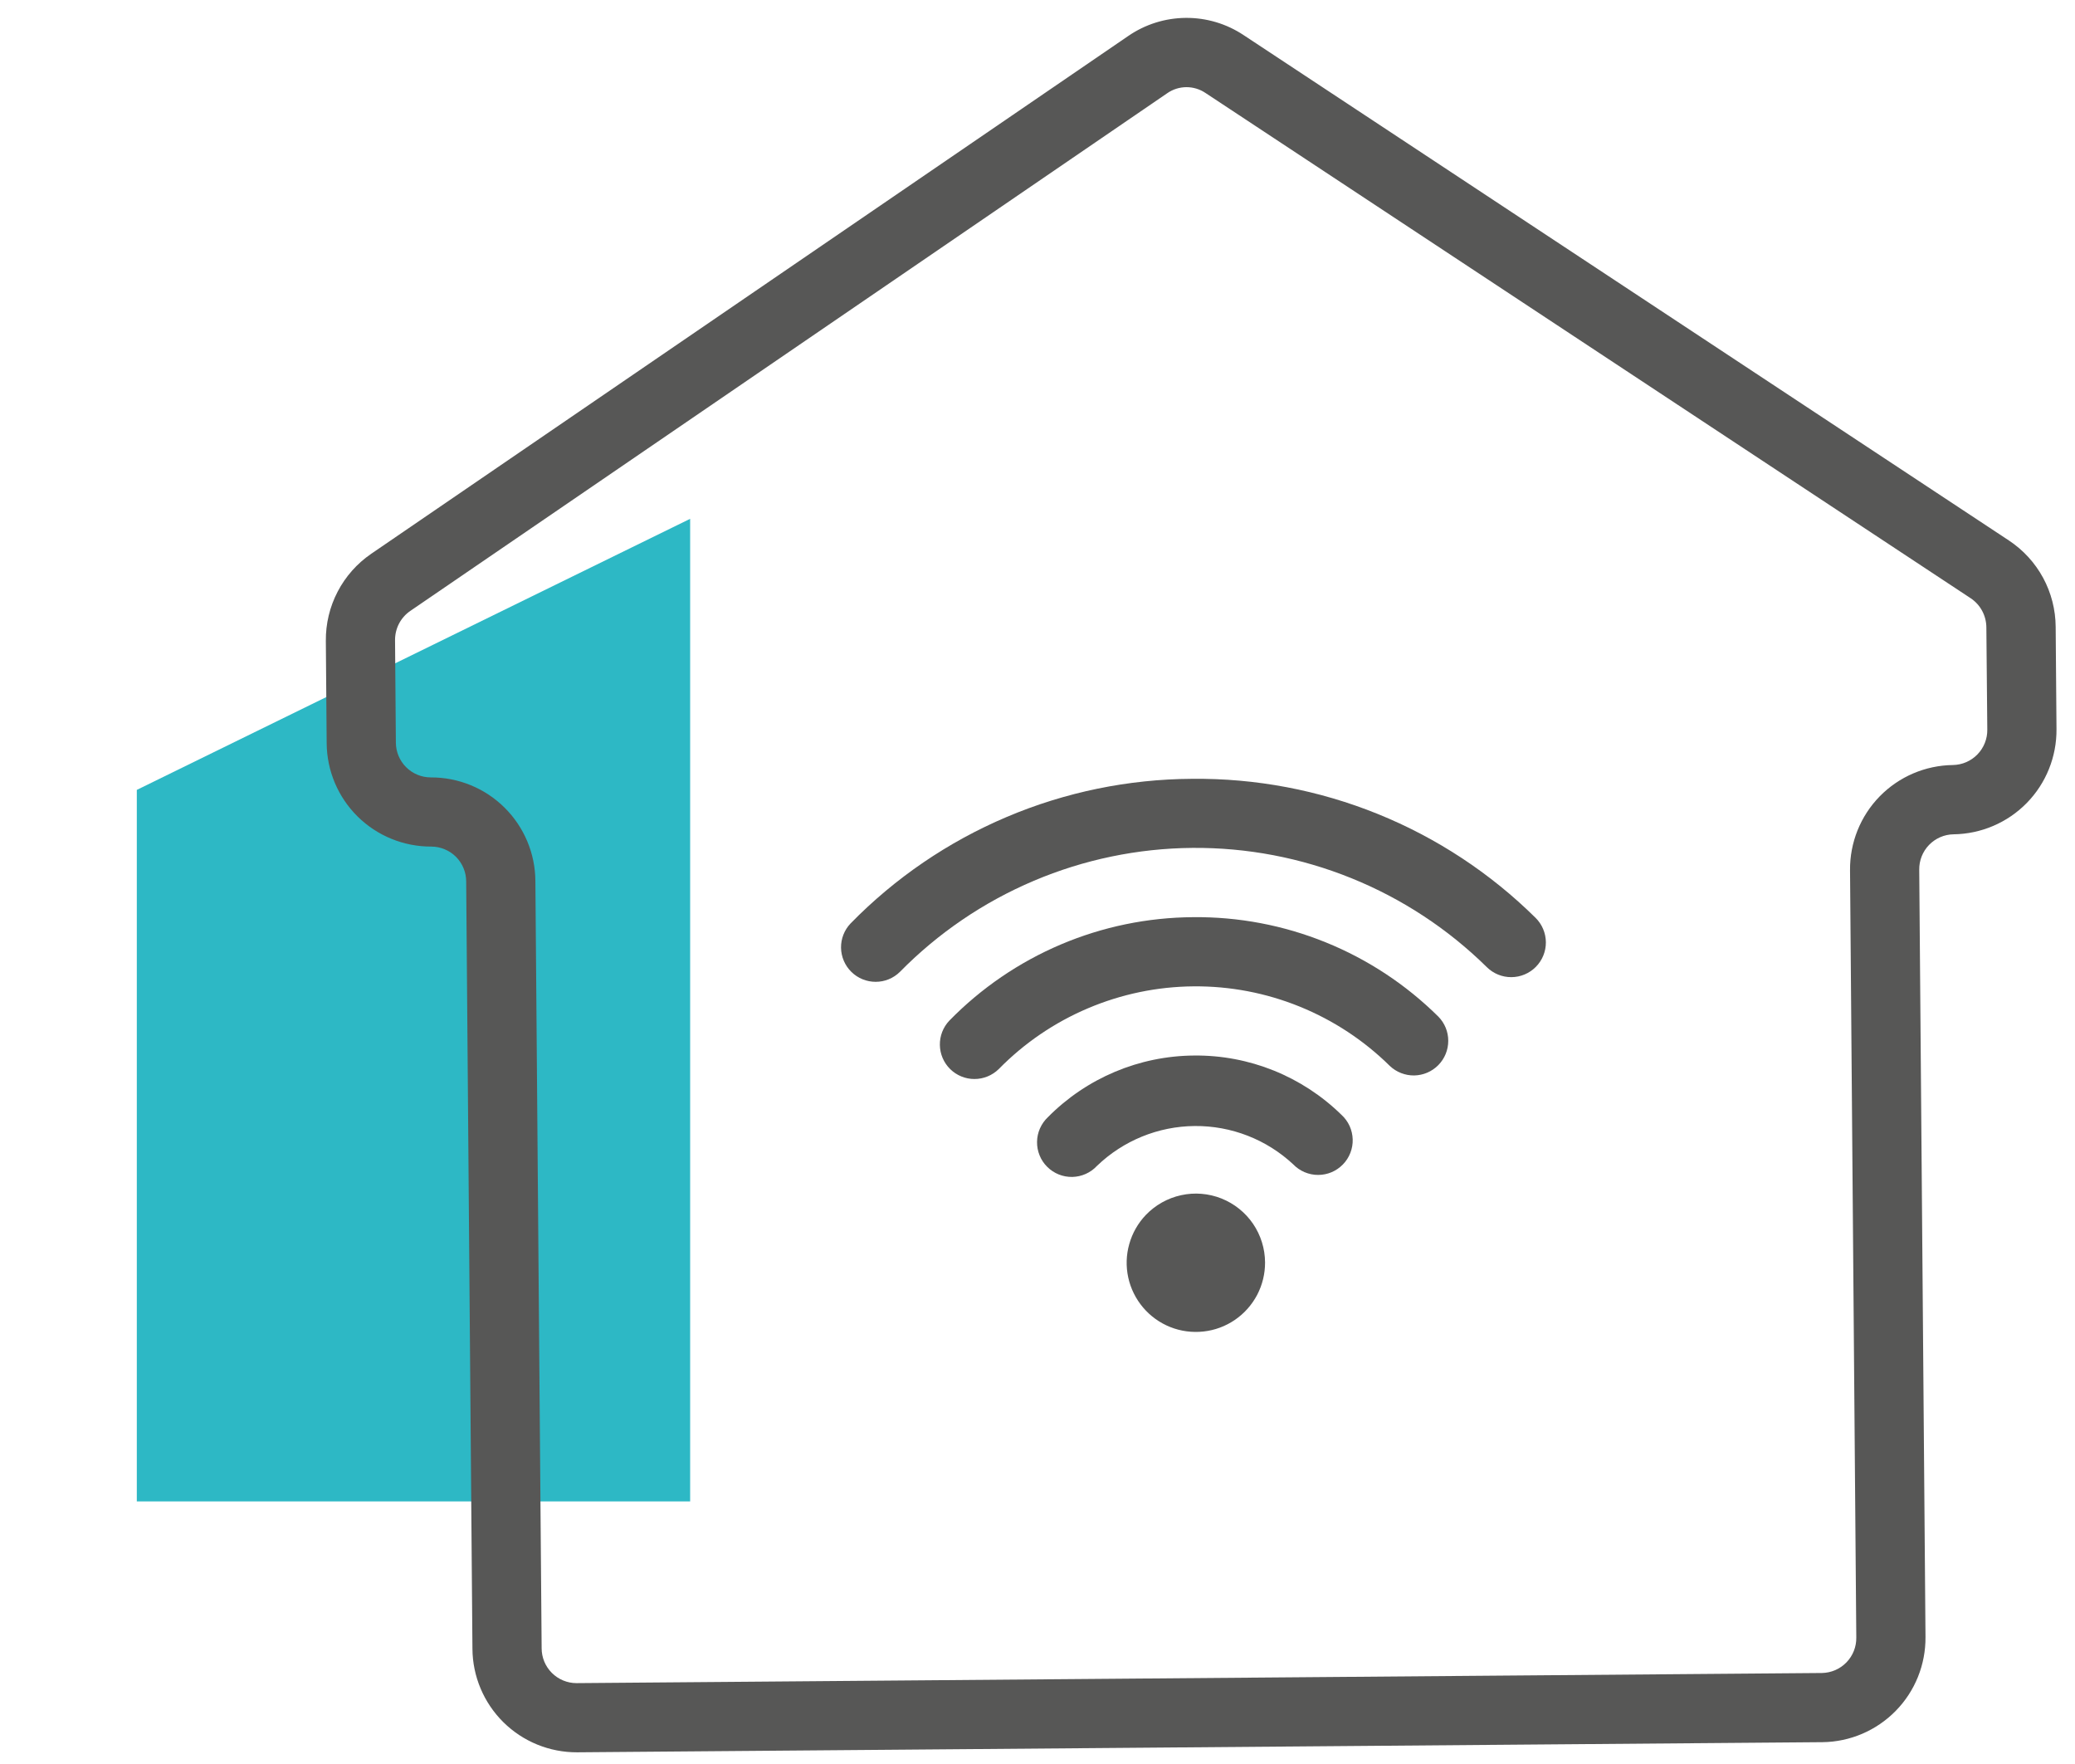 <svg width="60" height="51" viewBox="0 0 60 51" fill="none" xmlns="http://www.w3.org/2000/svg">
<path d="M19.956 15V43.408H3.956V22.837L19.956 15Z" fill="#2DB8C5"/>
<path d="M58.087 15.625L35.958 1.014C35.463 0.685 34.881 0.512 34.286 0.517C33.692 0.522 33.113 0.704 32.623 1.041L10.735 16.01C10.326 16.29 9.992 16.666 9.763 17.106C9.534 17.545 9.417 18.034 9.422 18.53L9.446 21.485C9.451 22.282 9.773 23.045 10.34 23.606C10.907 24.166 11.674 24.479 12.472 24.476C12.604 24.476 12.736 24.503 12.858 24.554C12.981 24.605 13.092 24.679 13.186 24.773C13.279 24.867 13.354 24.979 13.404 25.101C13.455 25.224 13.48 25.355 13.48 25.488L13.661 47.67C13.666 48.467 13.988 49.23 14.555 49.791C15.122 50.352 15.889 50.665 16.686 50.662L52.7 50.369C53.498 50.359 54.259 50.033 54.817 49.463C55.376 48.893 55.684 48.125 55.677 47.328L55.496 25.146C55.492 24.878 55.594 24.62 55.78 24.428C55.966 24.236 56.221 24.125 56.488 24.121C57.286 24.111 58.047 23.785 58.605 23.216C59.163 22.646 59.472 21.878 59.465 21.08L59.441 18.123C59.438 17.627 59.313 17.14 59.077 16.704C58.84 16.268 58.5 15.898 58.087 15.625ZM57.464 21.094C57.468 21.361 57.365 21.619 57.179 21.811C56.993 22.003 56.739 22.113 56.472 22.118C55.673 22.128 54.911 22.453 54.353 23.024C53.795 23.595 53.487 24.364 53.495 25.162L53.676 47.344C53.68 47.611 53.578 47.869 53.392 48.061C53.206 48.254 52.951 48.364 52.684 48.369L16.67 48.662C16.403 48.662 16.146 48.555 15.957 48.366C15.768 48.177 15.662 47.921 15.662 47.653L15.481 25.472C15.477 24.673 15.155 23.91 14.588 23.348C14.021 22.786 13.254 22.473 12.455 22.476C12.188 22.476 11.932 22.369 11.743 22.18C11.554 21.992 11.447 21.735 11.447 21.468L11.423 18.514C11.421 18.346 11.46 18.181 11.537 18.032C11.614 17.884 11.727 17.756 11.865 17.662L33.753 2.694C33.914 2.582 34.105 2.522 34.302 2.52C34.498 2.519 34.69 2.576 34.853 2.685L56.982 17.295C57.121 17.387 57.236 17.513 57.315 17.66C57.394 17.807 57.436 17.972 57.437 18.139L57.464 21.094Z" fill="#575756"/>
<path d="M34.53 30.517C32.939 30.527 31.418 31.169 30.3 32.3C30.203 32.392 30.125 32.503 30.071 32.625C30.017 32.748 29.988 32.88 29.987 33.014C29.985 33.148 30.01 33.281 30.061 33.405C30.111 33.529 30.186 33.642 30.282 33.736C30.377 33.831 30.49 33.905 30.614 33.955C30.738 34.005 30.871 34.029 31.005 34.027C31.139 34.024 31.271 33.995 31.394 33.94C31.516 33.886 31.627 33.807 31.718 33.709C32.478 32.977 33.491 32.563 34.547 32.555C35.603 32.546 36.622 32.943 37.394 33.663C37.487 33.76 37.599 33.836 37.722 33.889C37.845 33.941 37.978 33.969 38.112 33.969C38.246 33.969 38.379 33.943 38.502 33.891C38.626 33.839 38.737 33.762 38.831 33.666C38.924 33.571 38.998 33.457 39.046 33.332C39.095 33.207 39.118 33.074 39.114 32.94C39.11 32.806 39.079 32.674 39.024 32.552C38.968 32.431 38.888 32.321 38.789 32.231C37.653 31.118 36.121 30.501 34.53 30.517Z" fill="#575756"/>
<path d="M34.498 26.517C33.184 26.525 31.884 26.793 30.675 27.306C29.465 27.82 28.37 28.568 27.452 29.507C27.271 29.697 27.172 29.951 27.177 30.213C27.181 30.475 27.288 30.725 27.475 30.909C27.662 31.093 27.914 31.196 28.176 31.196C28.439 31.196 28.691 31.093 28.878 30.91C29.613 30.16 30.49 29.562 31.457 29.152C32.424 28.741 33.463 28.525 34.514 28.517C35.565 28.508 36.607 28.707 37.58 29.102C38.554 29.497 39.44 30.08 40.188 30.818C40.378 30.998 40.632 31.097 40.894 31.093C41.156 31.088 41.406 30.981 41.59 30.794C41.774 30.607 41.877 30.355 41.877 30.093C41.878 29.831 41.775 29.579 41.591 29.392C40.658 28.468 39.55 27.737 38.333 27.244C37.115 26.75 35.811 26.503 34.498 26.517Z" fill="#575756"/>
<path d="M34.465 22.517C32.625 22.527 30.805 22.901 29.111 23.619C27.416 24.337 25.881 25.383 24.595 26.698C24.414 26.888 24.315 27.141 24.319 27.403C24.324 27.666 24.431 27.915 24.618 28.099C24.805 28.283 25.057 28.386 25.319 28.386C25.581 28.387 25.833 28.284 26.02 28.1C27.125 26.976 28.441 26.081 29.892 25.466C31.343 24.85 32.902 24.527 34.478 24.514C36.054 24.501 37.618 24.799 39.079 25.391C40.54 25.982 41.87 26.856 42.993 27.962C43.182 28.149 43.438 28.253 43.703 28.251C43.969 28.25 44.224 28.142 44.411 27.953C44.597 27.764 44.702 27.509 44.7 27.243C44.698 26.977 44.591 26.723 44.402 26.536C43.094 25.243 41.542 24.222 39.836 23.532C38.13 22.842 36.305 22.497 34.465 22.517Z" fill="#575756"/>
<path d="M33.131 35.128C32.905 35.365 32.741 35.654 32.653 35.969C32.564 36.284 32.554 36.616 32.624 36.935C32.694 37.255 32.842 37.553 33.053 37.802C33.265 38.052 33.535 38.246 33.839 38.367C34.143 38.488 34.473 38.532 34.798 38.496C35.123 38.461 35.435 38.346 35.706 38.161C35.976 37.977 36.197 37.729 36.35 37.44C36.502 37.15 36.581 36.827 36.58 36.5C36.578 36.101 36.457 35.712 36.233 35.382C36.008 35.053 35.69 34.798 35.319 34.65C34.948 34.503 34.542 34.469 34.152 34.555C33.762 34.64 33.407 34.84 33.131 35.128Z" fill="#575756"/>
</svg>
